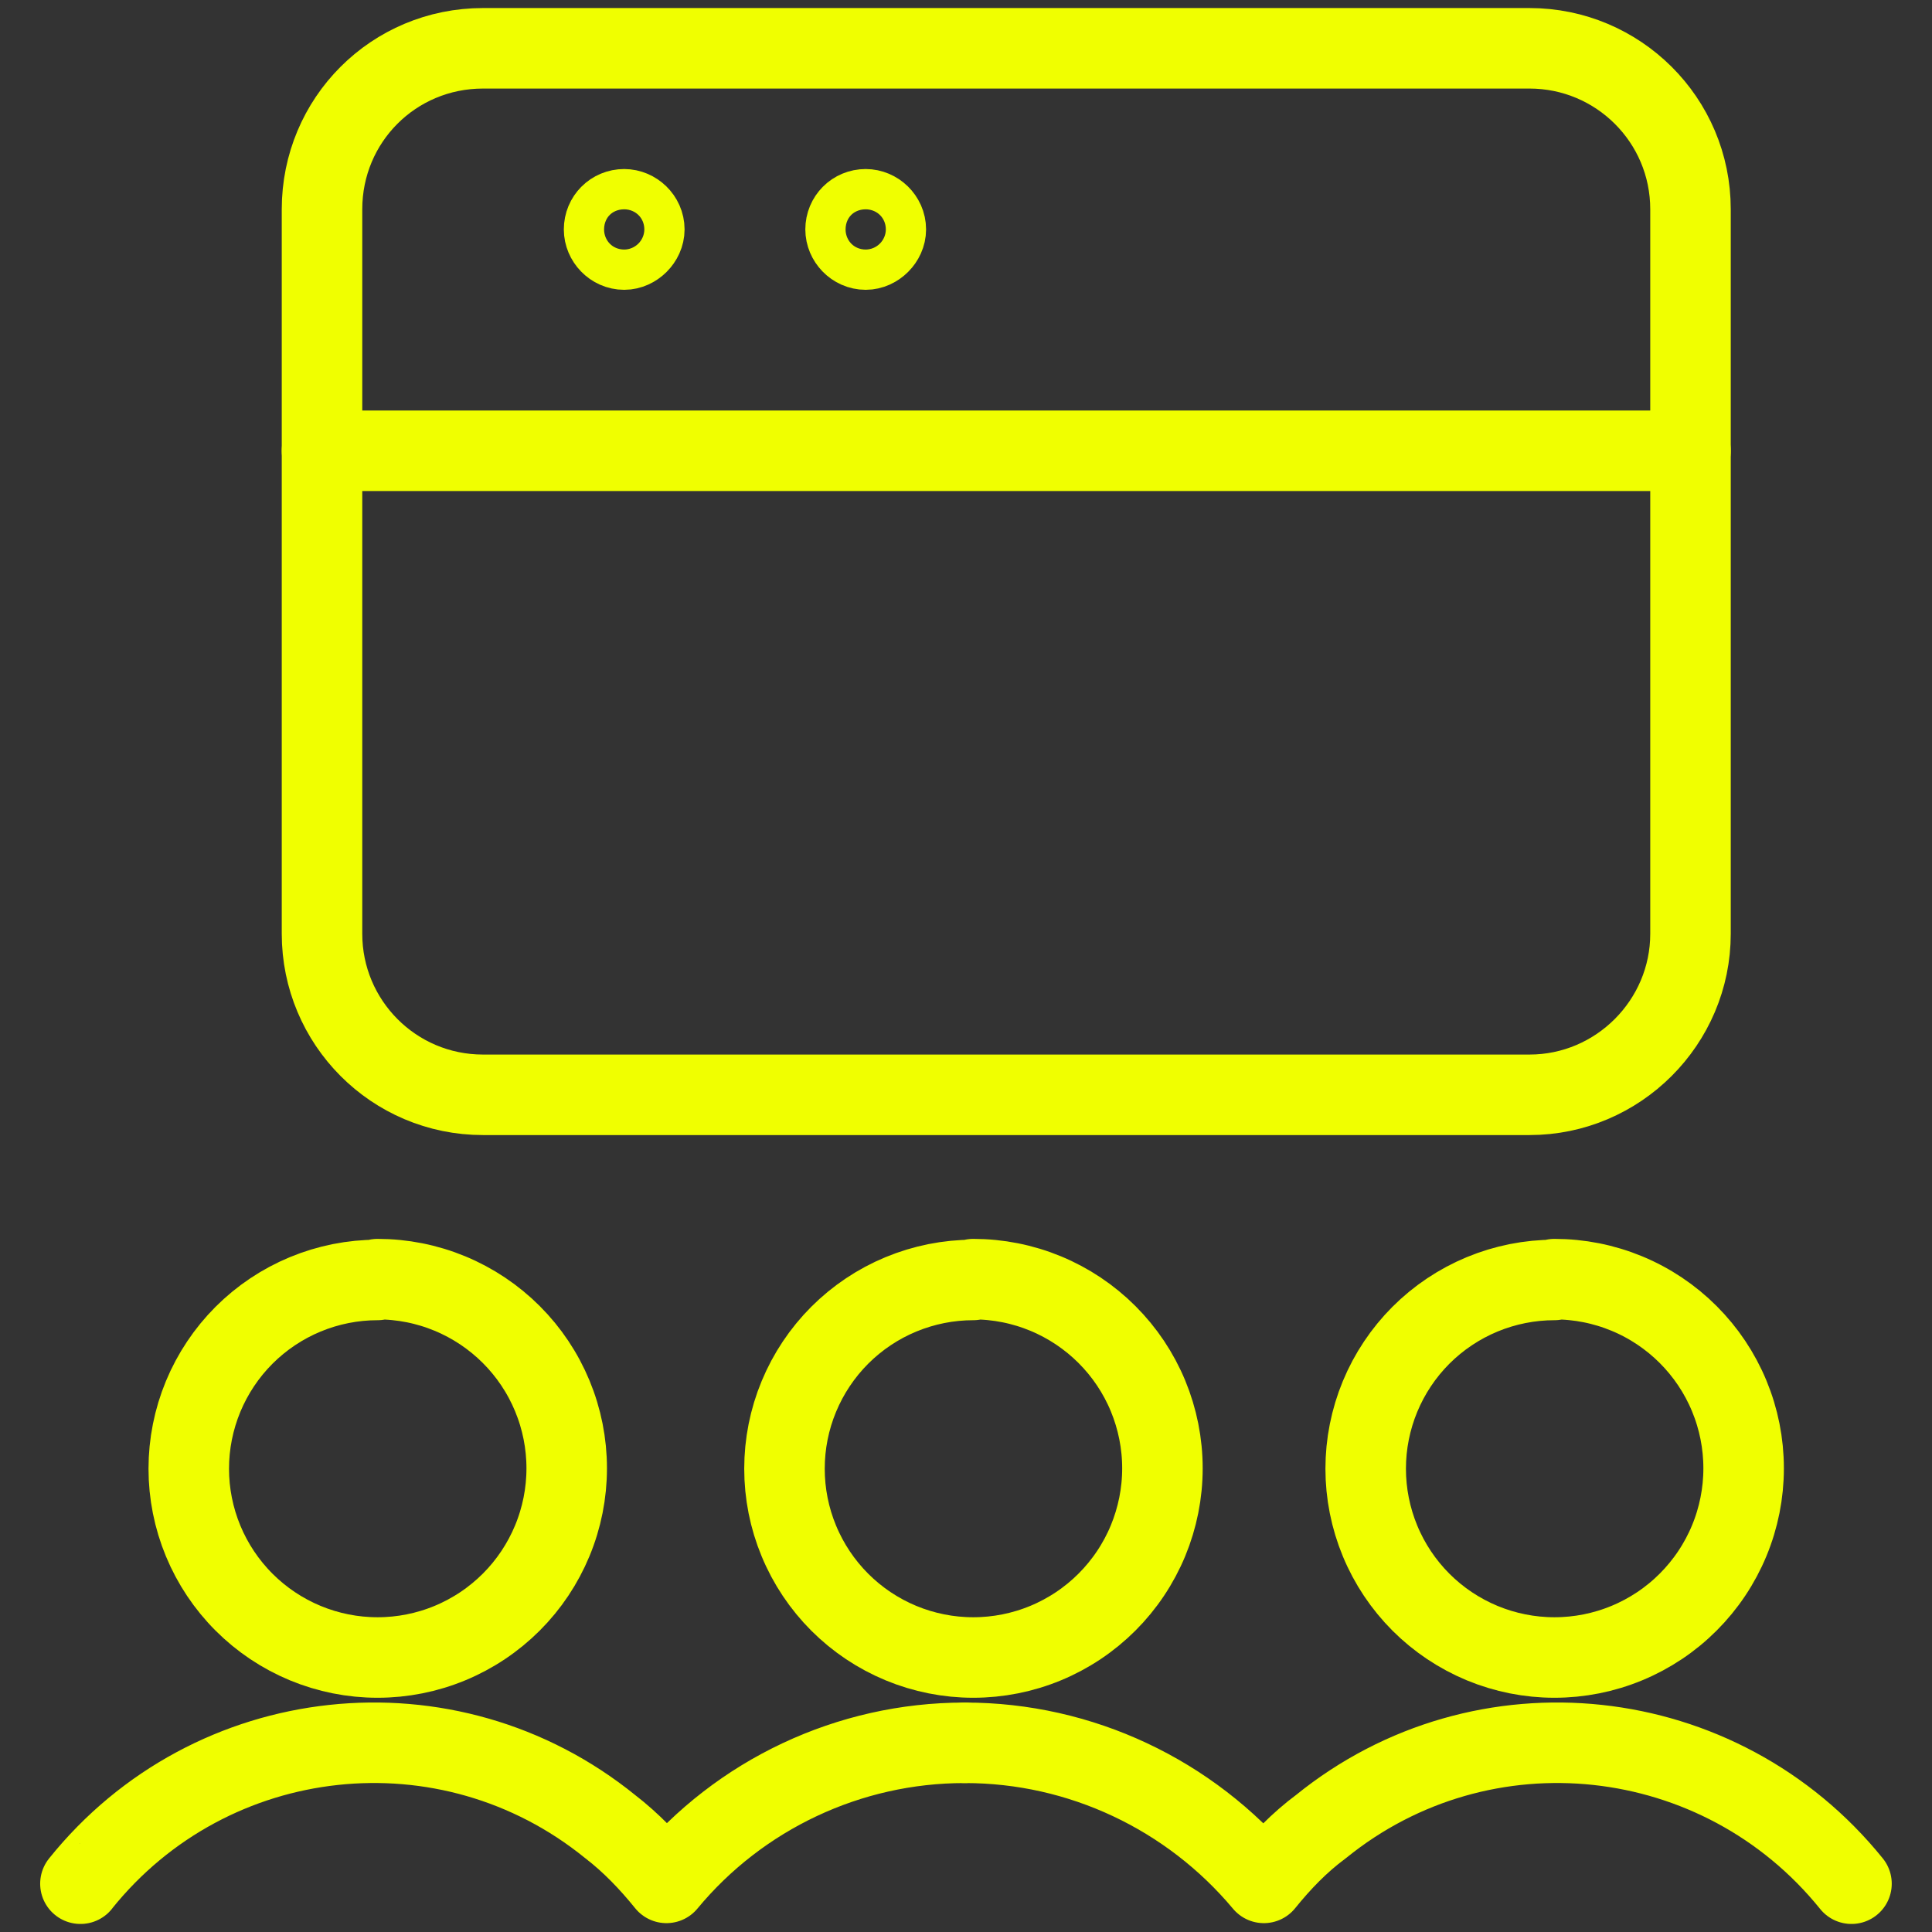 <svg width="64" height="64" viewBox="0 0 64 64" fill="none" xmlns="http://www.w3.org/2000/svg">
<rect x="0" y="0" width="64" height="64" fill="#333333" stroke="none"/>
<path d="M56 30.933C56 33.867 53.6 36.267 50.666 36.267H16C13.04 36.267 10.667 33.867 10.667 30.933V6.933C10.667 3.973 13.04 1.6 16 1.6H50.666C53.6 1.6 56 3.973 56 6.933V30.933Z" stroke="#F0FF00" stroke-width="2.667" stroke-linecap="round" stroke-linejoin="round"/>
<path d="M10.667 14.933H56" stroke="#F0FF00" stroke-width="2.667" stroke-linecap="round" stroke-linejoin="round"/>
<path d="M20.677 6.933C21.024 6.933 21.344 7.227 21.344 7.6C21.344 7.947 21.024 8.267 20.677 8.267C20.304 8.267 20.011 7.947 20.011 7.6C20.011 7.227 20.304 6.933 20.677 6.933Z" stroke="#F0FF00" stroke-width="2.667" stroke-linecap="round" stroke-linejoin="round"/>
<path d="M28.677 6.933C29.024 6.933 29.344 7.227 29.344 7.6C29.344 7.947 29.024 8.267 28.677 8.267C28.304 8.267 28.011 7.947 28.011 7.6C28.011 7.227 28.304 6.933 28.677 6.933Z" stroke="#F0FF00" stroke-width="2.667" stroke-linecap="round" stroke-linejoin="round"/>
<path d="M32.24 42.4C31.419 42.4 30.606 42.562 29.847 42.876C29.088 43.19 28.399 43.651 27.818 44.231C27.238 44.812 26.777 45.502 26.463 46.26C26.148 47.019 25.987 47.832 25.987 48.653C25.987 49.474 26.148 50.288 26.463 51.046C26.777 51.805 27.238 52.494 27.818 53.075C28.399 53.656 29.088 54.116 29.847 54.431C30.606 54.745 31.419 54.907 32.24 54.907C33.063 54.907 33.878 54.745 34.638 54.43C35.398 54.115 36.089 53.653 36.671 53.071C37.253 52.489 37.715 51.798 38.03 51.038C38.344 50.278 38.507 49.463 38.507 48.64C38.507 47.817 38.344 47.002 38.03 46.242C37.715 45.481 37.253 44.791 36.671 44.209C36.089 43.627 35.398 43.165 34.638 42.85C33.878 42.535 33.063 42.373 32.24 42.373V42.4Z" stroke="#F0FF00" stroke-width="2.667" stroke-linecap="round" stroke-linejoin="round"/>
<path d="M12.507 42.4C11.685 42.4 10.872 42.562 10.114 42.876C9.355 43.19 8.666 43.651 8.085 44.231C7.504 44.812 7.044 45.502 6.729 46.26C6.415 47.019 6.253 47.832 6.253 48.653C6.253 49.474 6.415 50.288 6.729 51.046C7.044 51.805 7.504 52.494 8.085 53.075C8.666 53.656 9.355 54.116 10.114 54.431C10.872 54.745 11.685 54.907 12.507 54.907C13.33 54.907 14.145 54.745 14.905 54.43C15.665 54.115 16.356 53.653 16.938 53.071C17.52 52.489 17.981 51.798 18.296 51.038C18.611 50.278 18.773 49.463 18.773 48.64C18.773 47.817 18.611 47.002 18.296 46.242C17.981 45.481 17.52 44.791 16.938 44.209C16.356 43.627 15.665 43.165 14.905 42.85C14.145 42.535 13.33 42.373 12.507 42.373V42.4Z" stroke="#F0FF00" stroke-width="2.667" stroke-linecap="round" stroke-linejoin="round"/>
<path d="M51.493 42.4C50.672 42.4 49.859 42.562 49.1 42.876C48.342 43.19 47.652 43.651 47.071 44.231C46.491 44.812 46.03 45.502 45.716 46.26C45.402 47.019 45.24 47.832 45.24 48.653C45.24 49.474 45.402 50.288 45.716 51.046C46.03 51.805 46.491 52.494 47.071 53.075C47.652 53.656 48.342 54.116 49.1 54.431C49.859 54.745 50.672 54.907 51.493 54.907C52.316 54.907 53.131 54.745 53.891 54.43C54.652 54.115 55.343 53.653 55.924 53.071C56.506 52.489 56.968 51.798 57.283 51.038C57.598 50.278 57.76 49.463 57.76 48.64C57.76 47.817 57.598 47.002 57.283 46.242C56.968 45.481 56.506 44.791 55.924 44.209C55.343 43.627 54.652 43.165 53.891 42.85C53.131 42.535 52.316 42.373 51.493 42.373V42.4Z" stroke="#F0FF00" stroke-width="2.667" stroke-linecap="round" stroke-linejoin="round"/>
<path d="M61.333 62.4C56.986 57.013 49.12 56.16 43.76 60.507C43.04 61.04 42.427 61.68 41.867 62.373C39.413 59.44 35.787 57.733 31.973 57.733" stroke="#F0FF00" stroke-width="2.667" stroke-linecap="round" stroke-linejoin="round"/>
<path d="M2.667 62.4H2.664C6.984 57.013 14.851 56.16 20.211 60.507C20.904 61.04 21.517 61.68 22.077 62.373C24.504 59.44 28.131 57.733 31.944 57.733" stroke="#F0FF00" stroke-width="2.667" stroke-linecap="round" stroke-linejoin="round"/>
</svg>
